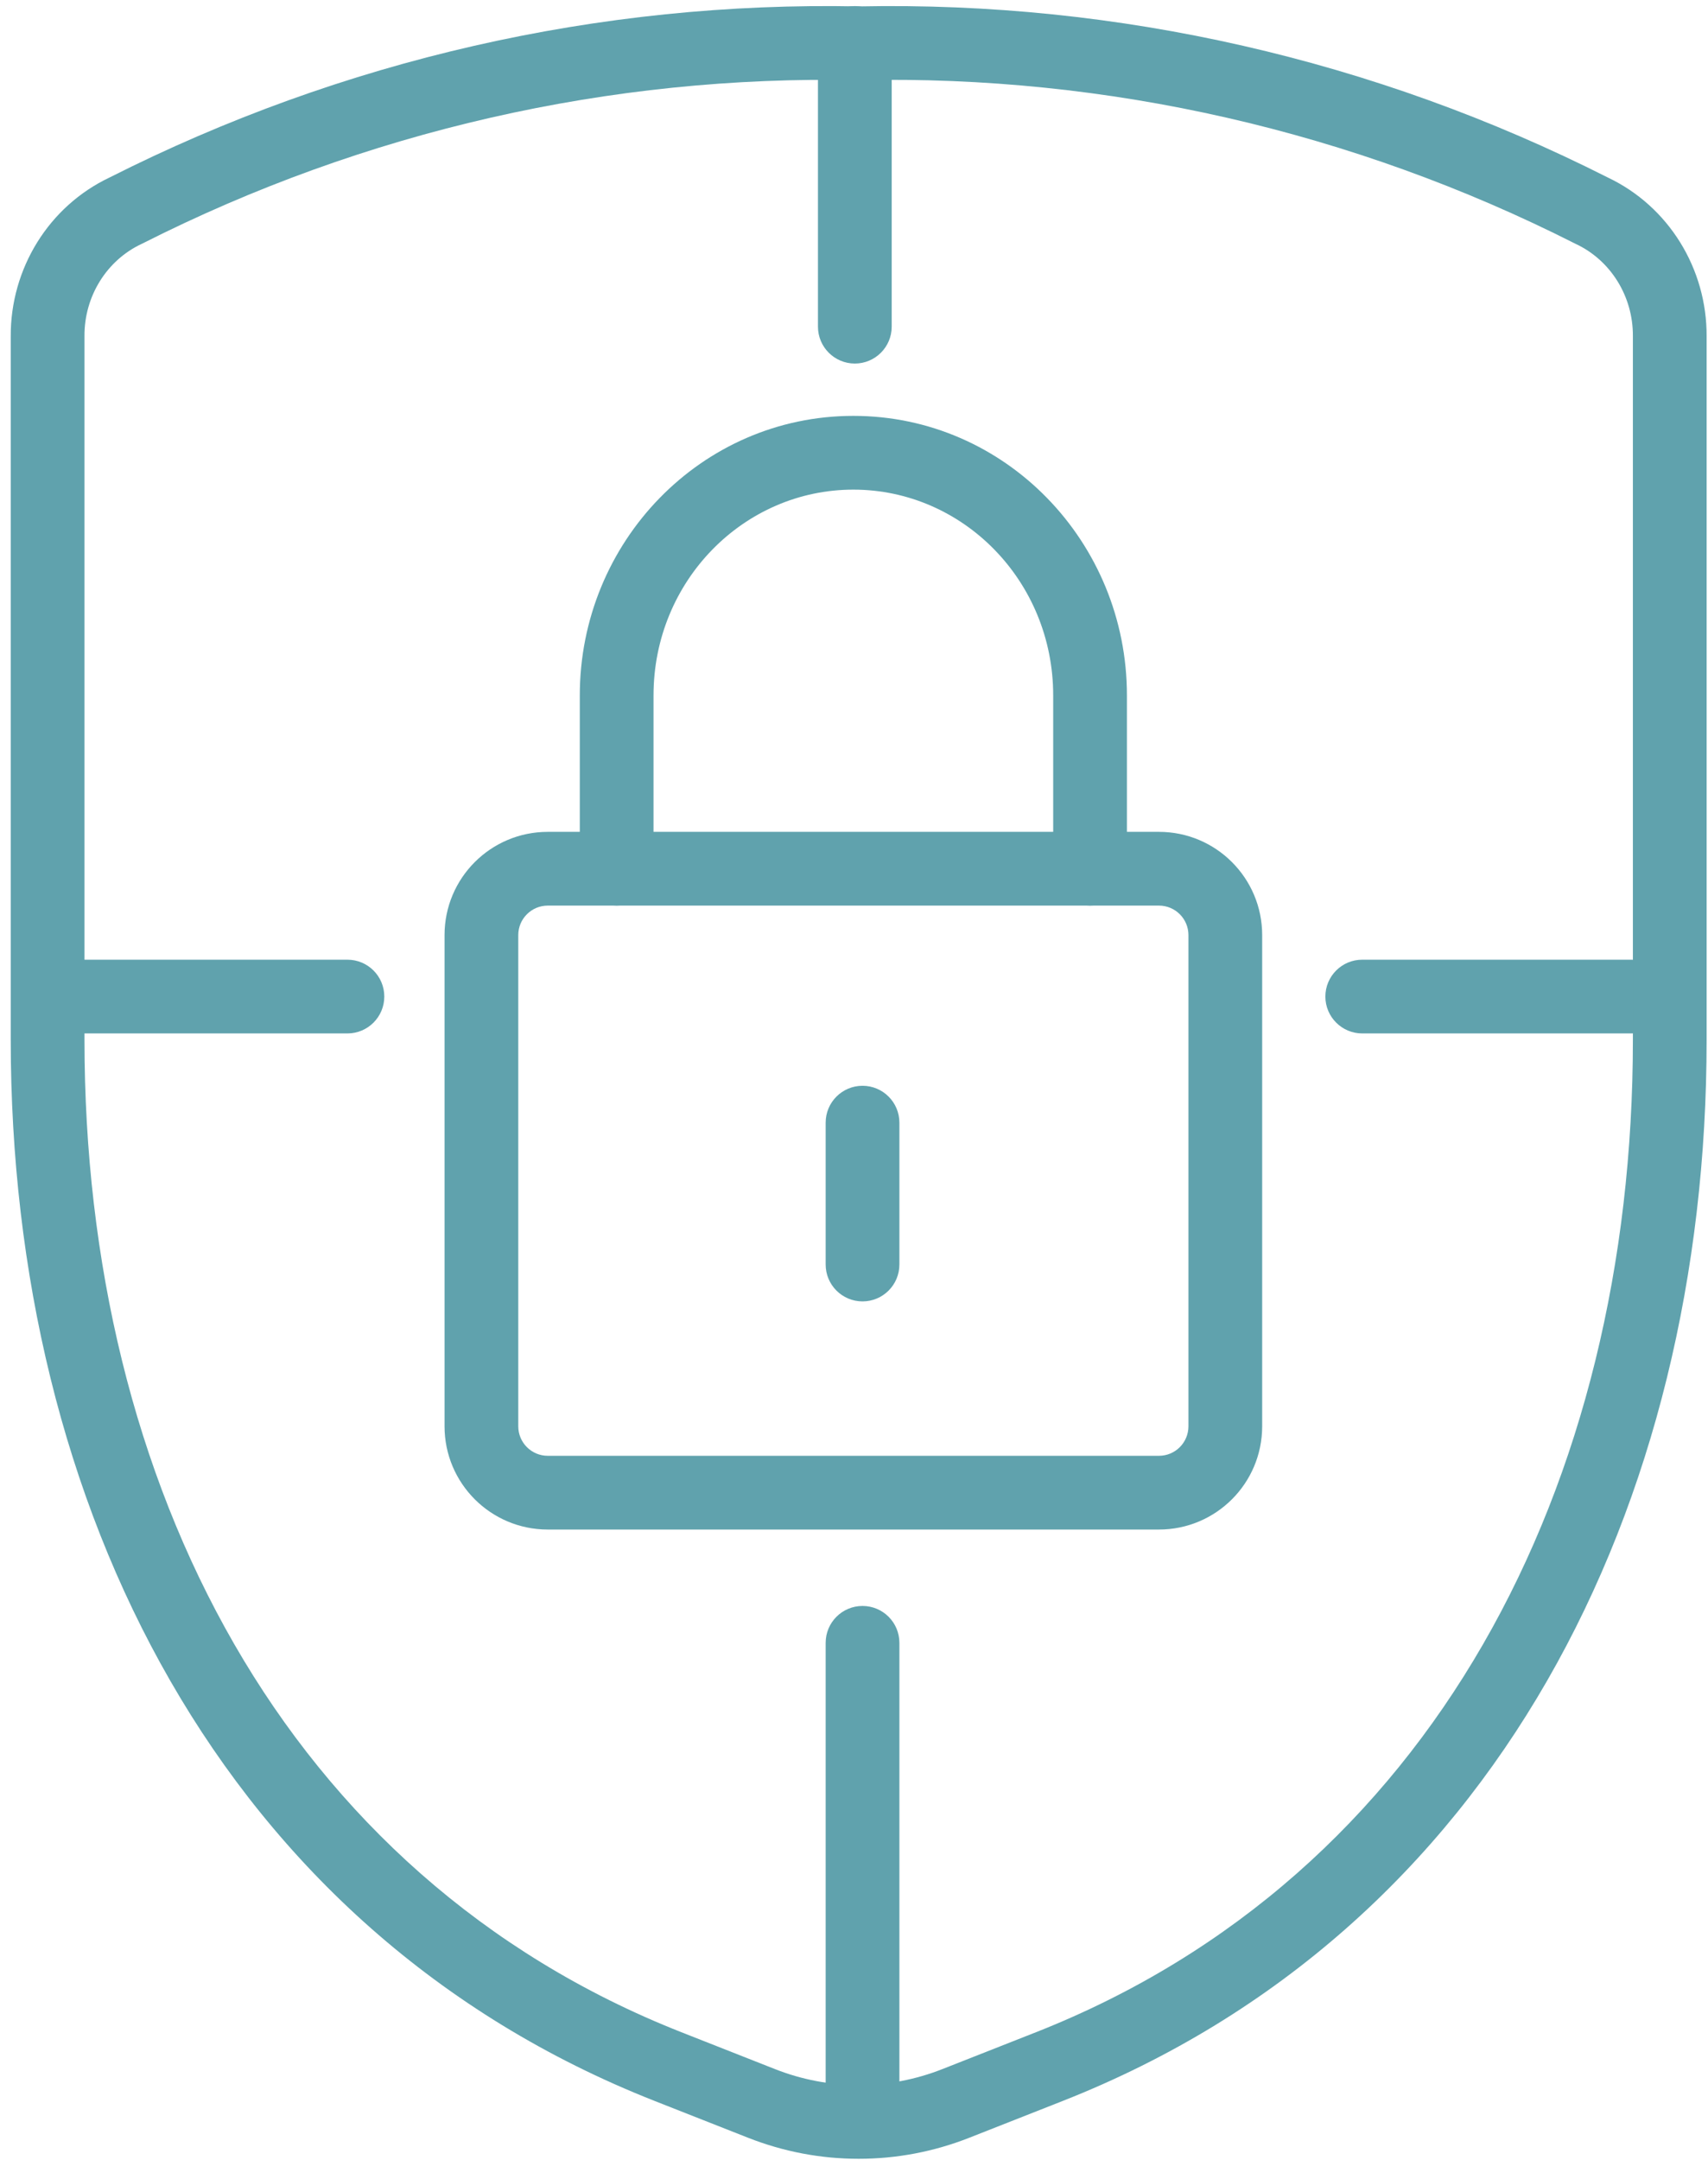 <svg width="140" height="177" viewBox="0 0 140 177" fill="none" xmlns="http://www.w3.org/2000/svg">
<path fill-rule="evenodd" clip-rule="evenodd" d="M70.699 131.611C72.368 131.611 73.721 132.964 73.721 134.633L73.721 171.448C73.721 173.117 72.368 174.47 70.699 174.47C69.03 174.47 67.677 173.117 67.677 171.448L67.677 134.633C67.677 132.964 69.03 131.611 70.699 131.611Z" fill="#60A2AD"/>
<path fill-rule="evenodd" clip-rule="evenodd" d="M70.699 88.982C72.368 88.982 73.721 90.335 73.721 92.004L73.721 103.63C73.721 105.299 72.368 106.652 70.699 106.652C69.03 106.652 67.677 105.299 67.677 103.63L67.677 92.004C67.677 90.335 69.03 88.982 70.699 88.982Z" fill="#60A2AD"/>
<path fill-rule="evenodd" clip-rule="evenodd" d="M70.068 0.498C71.737 0.498 73.09 1.851 73.09 3.52L73.09 26.771C73.09 28.44 71.737 29.793 70.068 29.793C68.399 29.793 67.046 28.44 67.046 26.771L67.046 3.52C67.046 1.851 68.399 0.498 70.068 0.498Z" fill="#60A2AD"/>
<path fill-rule="evenodd" clip-rule="evenodd" d="M3.4 81.671C3.4 80.001 4.753 78.649 6.422 78.649H28.478C30.147 78.649 31.5 80.001 31.5 81.671C31.5 83.339 30.147 84.692 28.478 84.692H6.422C4.753 84.692 3.4 83.339 3.4 81.671Z" fill="#60A2AD"/>
<path fill-rule="evenodd" clip-rule="evenodd" d="M108.637 81.671C108.637 80.001 109.99 78.649 111.659 78.649H133.714C135.383 78.649 136.736 80.001 136.736 81.671C136.736 83.339 135.383 84.692 133.714 84.692H111.659C109.99 84.692 108.637 83.339 108.637 81.671Z" fill="#60A2AD"/>
<path fill-rule="evenodd" clip-rule="evenodd" d="M70.383 0.525C91.652 0.092 112.708 4.901 131.78 14.543C136.778 16.909 139.919 22.021 139.887 27.58V85.217C139.887 123.374 122.578 158.19 87.137 172.165L87.136 172.166L79.447 175.194C73.614 177.493 67.153 177.493 61.319 175.194L53.631 172.166L53.63 172.165C18.189 158.19 0.88 123.374 0.88 85.217V27.58C0.848 22.021 3.989 16.909 8.987 14.543C28.059 4.901 49.115 0.092 70.383 0.525ZM70.32 6.569C50.012 6.145 29.899 10.735 11.678 19.955C11.651 19.968 11.624 19.982 11.597 19.994C8.762 21.325 6.902 24.267 6.924 27.551L6.924 27.57V85.217C6.924 121.664 23.358 153.732 55.847 166.543L63.535 169.571L63.536 169.571C67.945 171.309 72.822 171.309 77.231 169.571L77.232 169.571L84.92 166.543C117.409 153.732 133.843 121.664 133.843 85.217V27.57L133.843 27.551C133.864 24.267 132.005 21.325 129.169 19.994C129.142 19.982 129.115 19.968 129.089 19.955C110.868 10.735 90.755 6.145 70.446 6.569C70.404 6.57 70.362 6.57 70.32 6.569Z" fill="#60A2AD"/>
<path fill-rule="evenodd" clip-rule="evenodd" d="M36.438 76.633C36.438 71.96 40.226 68.172 44.899 68.172H94.996C99.669 68.172 103.457 71.96 103.457 76.633V116.888C103.457 121.561 99.669 125.349 94.996 125.349H44.899C40.226 125.349 36.438 121.561 36.438 116.888V76.633ZM44.899 74.216C43.564 74.216 42.481 75.298 42.481 76.633V116.888C42.481 118.223 43.564 119.306 44.899 119.306H94.996C96.331 119.306 97.413 118.223 97.413 116.888V76.633C97.413 75.298 96.331 74.216 94.996 74.216H44.899Z" fill="#60A2AD"/>
<path fill-rule="evenodd" clip-rule="evenodd" d="M69.948 40.126C60.971 40.126 53.568 47.605 53.568 56.989V71.193C53.568 72.862 52.215 74.215 50.546 74.215C48.877 74.215 47.524 72.862 47.524 71.193V56.989C47.524 44.409 57.494 34.082 69.948 34.082C82.402 34.082 92.371 44.409 92.371 56.989V71.193C92.371 72.862 91.018 74.215 89.349 74.215C87.68 74.215 86.327 72.862 86.327 71.193V56.989C86.327 47.605 78.924 40.126 69.948 40.126Z" fill="#60A2AD"/>
</svg>
